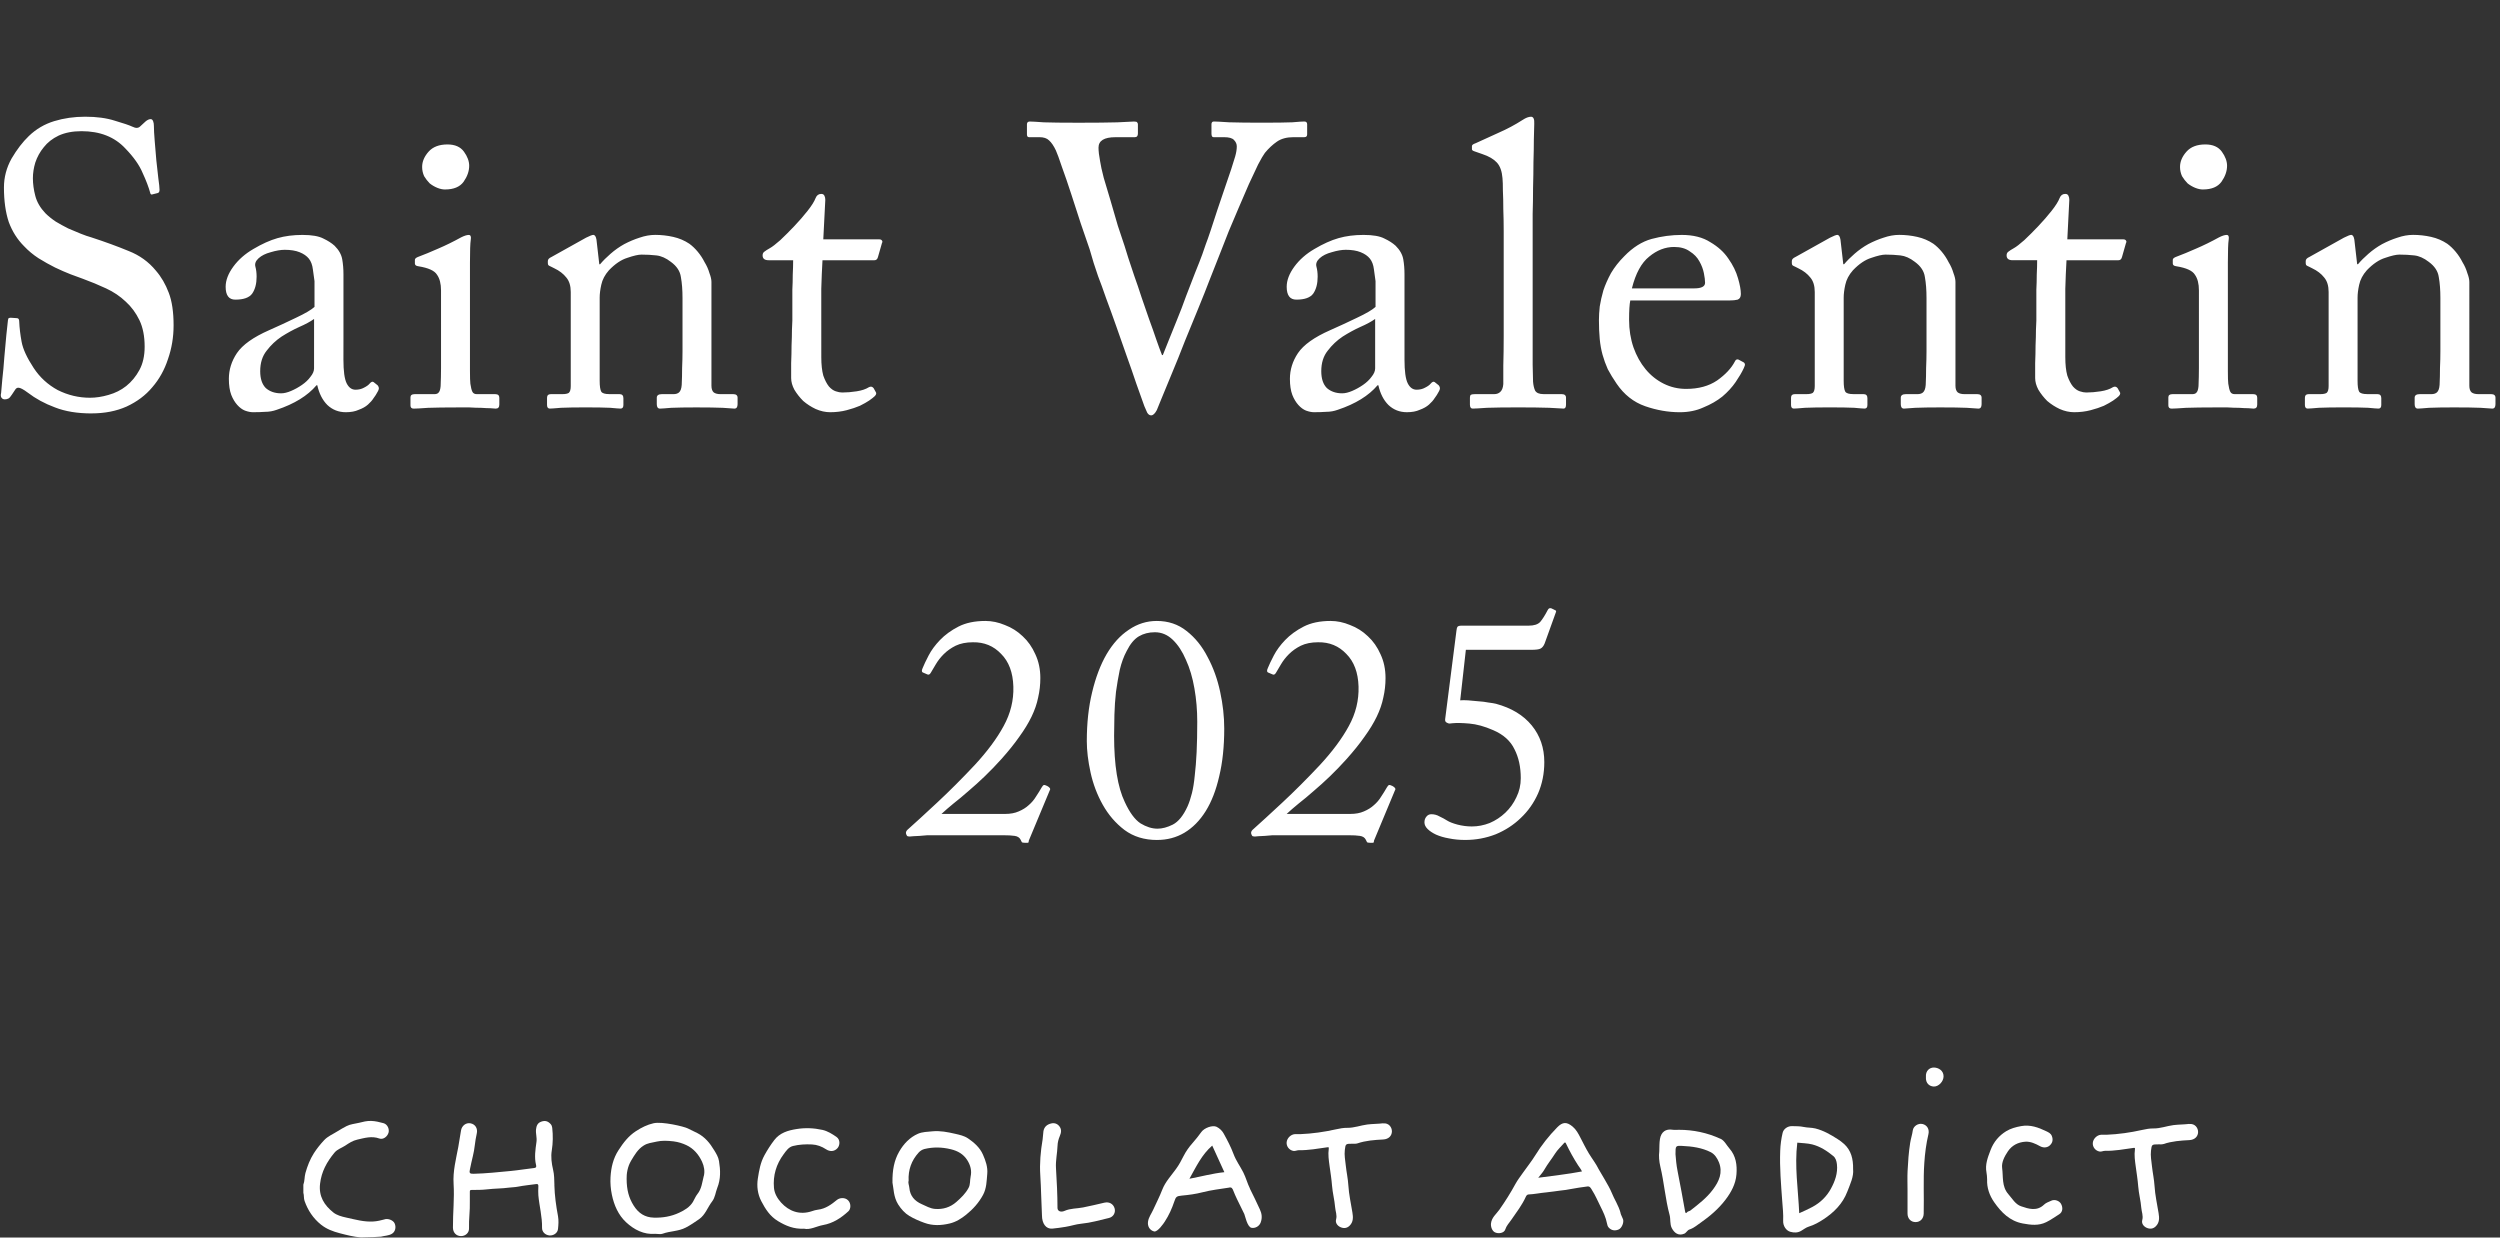 <svg fill="none" height="99" viewBox="0 0 200 99" width="200" xmlns="http://www.w3.org/2000/svg" xmlns:xlink="http://www.w3.org/1999/xlink"><rect x="0" y="0" width="200" height="99" fill="#333333" stroke="none"/><clipPath id="a"><path d="m24.266 85.403h151.577v13.597h-151.577z"/></clipPath><g fill="#fff"><path d="m7.324 33.074c-1.136 0-2.112-.161-2.927-.482-.815-.3-1.544-.697-2.187-1.19-.343-.257-.59-.386-.74-.386-.107 0-.193.054-.257.161-.064.086-.15.214-.257.386-.107.172-.204.279-.289.322s-.182.064-.289.064c-.107 0-.193-.043-.257-.129-.064-.086-.075-.214-.032-.386.021-.193.054-.557.096-1.093.064-.557.118-1.147.161-1.769.064-.622.118-1.212.161-1.769.064-.557.107-.954.129-1.19.021-.107.043-.161.064-.161.043-.021.096-.032.161-.032l.482.032c.129 0 .193.086.193.257.021.515.086 1.061.193 1.64.107.579.429 1.276.965 2.091.493.75 1.136 1.34 1.93 1.769.815.407 1.673.611 2.573.611.472 0 .965-.075 1.48-.225.536-.15 1.008-.386 1.415-.708.429-.343.783-.772 1.061-1.286.279-.515.418-1.136.418-1.865 0-.836-.139-1.544-.418-2.123-.279-.579-.643-1.072-1.093-1.48-.45-.429-.976-.783-1.576-1.061-.6-.279-1.222-.536-1.865-.772-.257-.086-.579-.204-.965-.354s-.804-.332-1.254-.547c-.429-.214-.868-.461-1.319-.74-.429-.279-.815-.6-1.158-.965-.536-.536-.943-1.179-1.222-1.93-.257-.772-.386-1.694-.386-2.766 0-.815.204-1.587.611-2.316.429-.729.89-1.329 1.383-1.801.579-.557 1.254-.954 2.026-1.19.772-.236 1.597-.354 2.477-.354.922 0 1.715.107 2.38.322.665.193 1.136.354 1.415.482.257.129.461.118.611-.032l.418-.386c.15-.129.289-.193.418-.193.086 0 .15.054.193.161s.064.236.064.386c0 .279.021.675.064 1.19.043.493.086 1.008.129 1.544.064.515.118.997.161 1.447.064.45.097.761.097.933 0 .15-.054.236-.161.257l-.386.097c-.107.043-.172.011-.193-.097-.129-.472-.332-1.008-.611-1.608-.257-.622-.718-1.276-1.383-1.962-.858-.922-2.026-1.383-3.506-1.383-.708 0-1.319.118-1.833.354-.493.236-.89.547-1.19.933-.3.364-.525.772-.675 1.222-.129.429-.193.847-.193 1.254 0 .45.064.922.193 1.415.129.493.397.954.804 1.383.236.236.515.461.836.675.322.193.654.375.997.547.343.15.675.289.997.418.322.129.6.225.836.289 1.115.364 2.112.729 2.991 1.093.879.343 1.608.868 2.187 1.576.429.493.772 1.083 1.029 1.769.257.665.386 1.533.386 2.605 0 .943-.15 1.844-.45 2.702-.279.858-.697 1.608-1.254 2.251-.536.643-1.222 1.158-2.058 1.544-.815.364-1.748.547-2.798.547zm20.15-4.31c0 .922.086 1.555.257 1.898.172.343.407.515.708.515.257 0 .482-.054.675-.161.214-.107.364-.214.45-.322.129-.15.236-.193.322-.129l.322.257c.043.043.075.107.097.193.021.086-.021.214-.129.386-.064.129-.161.279-.289.45-.107.172-.257.343-.45.515-.193.172-.44.311-.74.418-.279.129-.622.193-1.029.193-.579 0-1.072-.193-1.48-.579-.386-.386-.654-.911-.804-1.576h-.064c-.708.836-1.769 1.49-3.184 1.962-.3.107-.6.161-.9.161-.3.021-.633.032-.997.032-.193 0-.407-.043-.643-.129-.214-.086-.418-.236-.611-.45s-.354-.482-.482-.804c-.129-.343-.193-.772-.193-1.286 0-.729.214-1.415.643-2.058.45-.665 1.308-1.276 2.573-1.833.729-.322 1.447-.654 2.155-.997.729-.343 1.222-.632 1.48-.868v-2.058c-.043-.279-.086-.59-.129-.933-.043-.364-.15-.654-.322-.868s-.418-.386-.74-.515c-.322-.129-.718-.193-1.19-.193-.322 0-.697.064-1.126.193-.407.107-.729.268-.965.482-.236.214-.322.44-.257.675.064.236.097.504.097.804 0 .557-.118 1.008-.354 1.351-.236.322-.686.482-1.351.482-.515 0-.772-.343-.772-1.029 0-.515.204-1.051.611-1.608s.943-1.029 1.608-1.415c.686-.407 1.329-.697 1.93-.868.6-.172 1.265-.257 1.994-.257.75 0 1.308.097 1.673.289.364.172.665.364.901.579.343.343.547.708.611 1.093.064.365.097.761.097 1.19v4.921zm-2.348-3.248c-.3.214-.697.429-1.19.643-.472.214-.944.472-1.415.772-.45.3-.847.675-1.19 1.126-.343.429-.515.976-.515 1.64 0 .6.15 1.051.45 1.351.322.279.729.418 1.222.418.236 0 .504-.064.804-.193.3-.129.59-.289.868-.482.279-.193.504-.407.675-.643.193-.236.289-.461.289-.675zm10.156-2.284c0-.536-.107-.954-.322-1.254-.193-.322-.686-.547-1.48-.675-.193-.021-.289-.097-.289-.225v-.289c0-.086.075-.161.225-.225.515-.193 1.061-.418 1.64-.675.6-.257 1.211-.557 1.833-.9.257-.129.461-.193.611-.193s.204.129.161.386c-.043.279-.064.89-.064 1.833v3.409 3.506 1.737c0 .515.011.858.032 1.029.043.3.097.515.161.643.064.129.182.193.354.193h1.48c.214 0 .322.097.322.289v.547c0 .214-.097.322-.289.322-.064 0-.204-.011-.418-.032-.193 0-.44-.011-.74-.032-.279 0-.59-.011-.933-.032-.322 0-.654 0-.997 0-.943 0-1.715.011-2.316.032-.6.043-.986.064-1.158.064-.172 0-.257-.086-.257-.257v-.643c0-.172.107-.257.322-.257h1.576c.172 0 .289-.043.354-.129.086-.086.139-.257.161-.515.021-.493.032-.976.032-1.447 0-.493 0-.986 0-1.48zm.322-8.073c-.193 0-.397-.043-.611-.129-.214-.086-.418-.204-.611-.354-.172-.172-.322-.365-.45-.579-.107-.236-.161-.482-.161-.74 0-.429.172-.836.515-1.222.343-.386.847-.579 1.512-.579.6 0 1.04.193 1.319.579.279.386.418.761.418 1.126 0 .429-.15.858-.45 1.286-.3.407-.793.611-1.48.611zm21.312 15.696c0 .257.064.44.193.547.129.086.3.129.515.129h1.029c.236 0 .354.097.354.289v.515c0 .236-.086.354-.257.354-.107 0-.418-.021-.933-.064-.493-.021-1.201-.032-2.123-.032-.815 0-1.48.011-1.994.032-.493.043-.793.064-.9.064-.172 0-.257-.118-.257-.354v-.515c0-.193.139-.289.418-.289h.933c.172 0 .311-.043.418-.129.129-.107.204-.311.225-.611.021-.429.032-.879.032-1.351.021-.472.032-.922.032-1.351v-4.246c0-.643-.043-1.201-.129-1.673-.064-.472-.332-.879-.804-1.222-.386-.3-.772-.472-1.158-.515-.386-.043-.783-.064-1.19-.064-.257 0-.632.086-1.126.257-.493.15-.986.482-1.48.997-.322.364-.525.75-.611 1.158-.086.386-.129.729-.129 1.029v6.658c0 .429.043.718.129.868.086.129.3.193.643.193h.804c.214 0 .322.107.322.322v.547c0 .193-.075.289-.225.289-.107 0-.386-.021-.836-.064-.45-.021-1.104-.032-1.962-.032-.815 0-1.469.011-1.962.032-.493.043-.793.064-.9.064-.15 0-.225-.097-.225-.289v-.579c0-.193.107-.289.322-.289h.933c.214 0 .375-.032.482-.097.107-.086.161-.268.161-.547v-7.526c0-.493-.118-.879-.354-1.158-.236-.3-.557-.547-.965-.74l-.257-.129c-.107-.043-.182-.086-.225-.129-.021-.064-.032-.118-.032-.161v-.161c0-.129.096-.236.289-.322l2.766-1.544c.3-.15.493-.225.579-.225.129 0 .214.129.257.386l.225 1.962h.064c.236-.279.515-.557.836-.836.343-.3.708-.557 1.094-.772.407-.214.815-.386 1.222-.515.429-.15.847-.225 1.254-.225.493 0 .976.054 1.447.161.472.107.901.289 1.287.547.236.172.461.386.675.643.214.257.397.536.547.836.172.279.3.568.386.868.107.279.161.515.161.708zm8.788-2.284c0 .6.054 1.093.161 1.48.129.364.279.654.45.868.172.193.354.322.547.386.193.064.364.096.515.096.364 0 .75-.032 1.158-.096.407-.064.729-.172.965-.322.15-.086.279-.064.386.064l.161.289c.086.107.064.225-.064.354-.086.086-.236.204-.45.354-.193.129-.44.268-.74.418-.3.129-.654.247-1.061.354-.407.107-.847.161-1.319.161-.386 0-.772-.086-1.158-.257-.364-.172-.697-.386-.997-.643-.279-.279-.515-.579-.708-.901-.172-.322-.257-.632-.257-.933 0-.322 0-.718 0-1.19.021-.493.032-.965.032-1.415.021-.472.032-.89.032-1.254.021-.386.032-.633.032-.74v-.708c0-.15 0-.386 0-.708s0-.675 0-1.061c.021-.386.032-.783.032-1.19.021-.429.032-.815.032-1.158h-1.962c-.322 0-.482-.129-.482-.386 0-.129.043-.225.129-.289.107-.086.257-.182.45-.289.193-.107.472-.322.836-.643.364-.343.74-.718 1.126-1.126.386-.407.74-.815 1.061-1.222.322-.407.536-.75.643-1.029.086-.214.236-.322.45-.322.129 0 .214.054.257.161.043.086.064.193.064.322l-.161 3.152h4.471c.107 0 .182.032.225.097.043.064.043.129 0 .193l-.322 1.126c-.043.172-.139.257-.289.257h-4.149c-.043.75-.075 1.512-.097 2.284v2.251zm16.452-18.623c0-.15.075-.225.225-.225.172 0 .547.021 1.126.064.579.021 1.501.032 2.766.032 1.351 0 2.391-.011 3.12-.032.729-.043 1.169-.064 1.319-.064s.236.021.257.064c.043.043.064.096.064.161v.74c0 .193-.086.289-.257.289h-1.544c-.9 0-1.351.279-1.351.836 0 .129.011.289.032.482.021.172.054.375.097.611.043.3.139.74.289 1.319.172.557.354 1.169.547 1.833s.386 1.329.579 1.994c.214.643.397 1.19.547 1.64.064.193.161.504.289.933.15.429.311.911.482 1.447.193.536.386 1.104.579 1.705.214.6.418 1.19.611 1.769.214.579.407 1.126.579 1.64.172.493.322.901.45 1.222h.064c.107-.257.257-.632.45-1.126.214-.515.44-1.072.675-1.673.257-.622.504-1.265.74-1.93.257-.665.493-1.276.708-1.833.236-.579.429-1.072.579-1.48.15-.429.247-.708.289-.836.086-.214.214-.579.386-1.093.172-.515.354-1.072.547-1.673.214-.622.418-1.222.611-1.801.193-.579.354-1.051.482-1.415.129-.407.236-.75.322-1.029.086-.3.129-.568.129-.804 0-.193-.075-.364-.225-.515-.129-.15-.397-.225-.804-.225h-.836c-.107 0-.161-.097-.161-.289v-.74c0-.15.064-.225.193-.225.15 0 .557.021 1.222.064.686.021 1.544.032 2.573.032 1.179 0 2.005-.011 2.477-.032.493-.043.814-.064.964-.064.151 0 .226.075.226.225v.804c0 .15-.075.225-.226.225h-.868c-.536 0-.976.118-1.319.354-.343.236-.664.536-.965.9-.128.172-.31.482-.546.933-.215.45-.461.976-.74 1.576-.257.579-.525 1.201-.804 1.865-.279.665-.547 1.297-.804 1.898-.236.6-.45 1.147-.643 1.64-.193.493-.332.847-.418 1.061-.064.172-.225.579-.482 1.222-.236.622-.525 1.351-.868 2.187-.343.836-.708 1.726-1.094 2.67-.364.944-.718 1.823-1.061 2.637-.322.793-.6 1.469-.836 2.026-.214.536-.332.826-.354.868-.15.279-.3.418-.45.418-.129 0-.236-.075-.322-.225-.064-.129-.139-.3-.225-.515-.172-.493-.386-1.094-.643-1.801-.236-.708-.493-1.447-.772-2.219-.279-.793-.557-1.587-.836-2.38-.279-.793-.547-1.533-.804-2.219-.236-.686-.45-1.276-.643-1.769-.172-.515-.289-.868-.354-1.061l-.322-1.093c-.193-.579-.429-1.265-.708-2.058-.257-.815-.515-1.608-.772-2.38-.257-.793-.504-1.512-.74-2.155-.214-.643-.375-1.083-.482-1.319-.172-.365-.354-.633-.547-.804-.172-.172-.429-.257-.772-.257h-.836c-.107 0-.161-.075-.161-.225zm30.204 18.816c0 .922.086 1.555.257 1.898.172.343.408.515.708.515.257 0 .483-.054.675-.161.215-.107.365-.214.451-.322.128-.15.236-.193.321-.129l.322.257c.043.043.075.107.097.193.021.086-.022.214-.129.386-.064.129-.161.279-.29.45-.107.172-.257.343-.45.515-.193.172-.439.311-.74.418-.278.129-.621.193-1.029.193-.579 0-1.072-.193-1.479-.579-.386-.386-.654-.911-.804-1.576h-.065c-.707.836-1.769 1.49-3.184 1.962-.3.107-.6.161-.901.161-.3.021-.632.032-.997.032-.193 0-.407-.043-.643-.129-.214-.086-.418-.236-.611-.45s-.354-.482-.482-.804c-.129-.343-.193-.772-.193-1.286 0-.729.214-1.415.643-2.058.45-.665 1.308-1.276 2.573-1.833.729-.322 1.447-.654 2.155-.997.729-.343 1.222-.632 1.479-.868v-2.058c-.042-.279-.085-.59-.128-.933-.043-.364-.15-.654-.322-.868-.171-.214-.418-.386-.74-.515-.321-.129-.718-.193-1.19-.193-.321 0-.697.064-1.125.193-.408.107-.729.268-.965.482-.236.214-.322.44-.258.675.065.236.097.504.097.804 0 .557-.118 1.008-.354 1.351-.236.322-.686.482-1.351.482-.514 0-.772-.343-.772-1.029 0-.515.204-1.051.611-1.608.408-.557.944-1.029 1.609-1.415.686-.407 1.329-.697 1.929-.868.601-.172 1.265-.257 1.994-.257.751 0 1.308.097 1.673.289.365.172.665.364.901.579.343.343.546.708.611 1.093.064.365.096.761.096 1.19v4.921zm-2.348-3.248c-.3.214-.697.429-1.19.643-.472.214-.943.472-1.415.772-.45.3-.847.675-1.19 1.126-.343.429-.515.976-.515 1.64 0 .6.15 1.051.451 1.351.321.279.729.418 1.222.418.236 0 .504-.064.804-.193.3-.129.59-.289.868-.482.279-.193.504-.407.676-.643.193-.236.289-.461.289-.675zm12.601-2.509v1.769 2.251 2.155c.021.643.032 1.093.032 1.351.021.279.075.515.16.708.108.193.333.289.676.289h1.447c.236 0 .354.097.354.289v.547c0 .214-.064.322-.193.322-.107 0-.493-.021-1.158-.064-.643-.021-1.469-.032-2.476-.032-1.03 0-1.855.011-2.477.032-.622.043-1.008.064-1.158.064s-.225-.107-.225-.322v-.547c0-.107.021-.182.064-.225.065-.043.183-.064.354-.064h1.544c.172 0 .322-.054.45-.161.15-.129.236-.343.258-.643 0-.257 0-.75 0-1.48.021-.729.032-1.522.032-2.38 0-.879 0-1.737 0-2.573 0-.836 0-1.49 0-1.962v-2.026c0-.579 0-1.179 0-1.801s-.011-1.212-.032-1.769c0-.557-.011-1.051-.033-1.48 0-.45-.01-.783-.032-.997-.043-.557-.193-.976-.45-1.254-.257-.279-.643-.504-1.158-.675l-.643-.225c-.129-.043-.193-.097-.193-.161v-.257c0-.086.096-.161.289-.225.558-.257 1.169-.536 1.834-.836.686-.3 1.329-.643 1.929-1.029.258-.172.483-.257.676-.257s.279.193.257.579c0 .3-.011.718-.032 1.254 0 .536-.011 1.137-.032 1.801 0 .643-.011 1.329-.032 2.058 0 .729-.011 1.426-.032 2.091v1.769 1.254zm7.811 1.029c-.065.3-.097.815-.097 1.544 0 .793.118 1.533.354 2.219.236.665.558 1.244.965 1.737.407.493.89.879 1.447 1.158.558.279 1.158.418 1.801.418.987 0 1.812-.225 2.477-.675.665-.472 1.136-.976 1.415-1.512.065-.15.161-.204.29-.161l.418.225c.043.021.075.064.096.129.022.064-.01.182-.096.354-.15.322-.365.686-.643 1.094-.279.407-.633.793-1.062 1.158-.429.343-.933.632-1.512.868-.557.257-1.19.386-1.897.386-.922 0-1.844-.161-2.766-.482s-1.683-.922-2.284-1.801c-.279-.407-.514-.793-.707-1.158-.172-.386-.311-.772-.419-1.158-.107-.386-.182-.804-.225-1.254s-.064-.954-.064-1.512c0-.322.021-.686.064-1.093.065-.407.161-.836.29-1.287.15-.45.354-.911.611-1.383.279-.472.632-.922 1.061-1.351.686-.708 1.415-1.169 2.187-1.383.794-.214 1.598-.322 2.413-.322.922 0 1.683.193 2.283.579.622.364 1.105.804 1.448 1.319.364.515.621 1.04.772 1.576.15.515.225.933.225 1.254 0 .236-.086.386-.258.45-.171.043-.386.064-.643.064zm5.114-.965c.579 0 .868-.15.868-.45 0-.193-.032-.45-.096-.772-.065-.322-.183-.632-.354-.933-.172-.322-.429-.59-.772-.804-.322-.236-.74-.354-1.254-.354-.708 0-1.373.257-1.995.772-.621.493-1.082 1.34-1.383 2.541zm20.899 7.784c0 .257.064.44.193.547.129.086.3.129.514.129h1.03c.236 0 .354.097.354.289v.515c0 .236-.086.354-.258.354-.107 0-.418-.021-.933-.064-.493-.021-1.2-.032-2.122-.032-.815 0-1.48.011-1.994.032-.494.043-.794.064-.901.064-.172 0-.257-.118-.257-.354v-.515c0-.193.139-.289.418-.289h.933c.171 0 .31-.043.418-.129.128-.107.203-.311.225-.611.021-.429.032-.879.032-1.351.021-.472.032-.922.032-1.351v-4.246c0-.643-.043-1.201-.129-1.673-.064-.472-.332-.879-.804-1.222-.386-.3-.772-.472-1.157-.515-.386-.043-.783-.064-1.191-.064-.257 0-.632.086-1.125.257-.493.15-.987.482-1.48.997-.321.364-.525.75-.611 1.158-.086.386-.129.729-.129 1.029v6.658c0 .429.043.718.129.868.086.129.3.193.643.193h.804c.215 0 .322.107.322.322v.547c0 .193-.075.289-.225.289-.107 0-.386-.021-.836-.064-.451-.021-1.105-.032-1.962-.032-.815 0-1.469.011-1.962.032-.493.043-.794.064-.901.064-.15 0-.225-.097-.225-.289v-.579c0-.193.107-.289.322-.289h.932c.215 0 .376-.032.483-.097.107-.086.161-.268.161-.547v-7.526c0-.493-.118-.879-.354-1.158-.236-.3-.558-.547-.965-.74l-.257-.129c-.108-.043-.183-.086-.225-.129-.022-.064-.033-.118-.033-.161v-.161c0-.129.097-.236.29-.322l2.766-1.544c.3-.15.493-.225.579-.225.128 0 .214.129.257.386l.225 1.962h.065c.235-.279.514-.557.836-.836.343-.3.707-.557 1.093-.772.408-.214.815-.386 1.223-.515.428-.15.847-.225 1.254-.225.493 0 .976.054 1.447.161.472.107.901.289 1.287.547.236.172.461.386.675.643.215.257.397.536.547.836.172.279.3.568.386.868.107.279.161.515.161.708zm8.788-2.284c0 .6.053 1.093.161 1.48.128.364.278.654.45.868.171.193.354.322.547.386.193.064.364.096.514.096.365 0 .751-.032 1.158-.096.408-.064.729-.172.965-.322.15-.086.279-.064.386.064l.161.289c.086.107.064.225-.064.354-.086.086-.236.204-.451.354-.193.129-.439.268-.74.418-.3.129-.654.247-1.061.354-.407.107-.847.161-1.319.161-.386 0-.772-.086-1.157-.257-.365-.172-.697-.386-.998-.643-.278-.279-.514-.579-.707-.901-.172-.322-.257-.632-.257-.933 0-.322 0-.718 0-1.19.021-.493.032-.965.032-1.415.021-.472.032-.89.032-1.254.021-.386.032-.633.032-.74v-.708c0-.15 0-.386 0-.708s0-.675 0-1.061c.021-.386.032-.783.032-1.19.022-.429.032-.815.032-1.158h-1.962c-.321 0-.482-.129-.482-.386 0-.129.043-.225.129-.289.107-.086.257-.182.45-.289s.472-.322.836-.643c.365-.343.74-.718 1.126-1.126s.74-.815 1.061-1.222c.322-.407.536-.75.644-1.029.085-.214.235-.322.45-.322.128 0 .214.054.257.161.043.086.064.193.064.322l-.16 3.152h4.47c.108 0 .183.032.225.097.043.064.043.129 0 .193l-.321 1.126c-.043.172-.14.257-.29.257h-4.149c-.043.75-.075 1.512-.096 2.284v2.251zm10.689-5.339c0-.536-.107-.954-.322-1.254-.193-.322-.686-.547-1.479-.675-.193-.021-.29-.097-.29-.225v-.289c0-.086.075-.161.225-.225.515-.193 1.062-.418 1.641-.675.6-.257 1.211-.557 1.833-.9.257-.129.461-.193.611-.193s.204.129.161.386c-.043.279-.064.89-.064 1.833v3.409 3.506 1.737c0 .515.01.858.032 1.029.043.3.096.515.161.643.064.129.182.193.353.193h1.48c.214 0 .322.097.322.289v.547c0 .214-.097.322-.29.322-.064 0-.204-.011-.418-.032-.193 0-.44-.011-.74-.032-.279 0-.589-.011-.933-.032-.321 0-.654 0-.997 0-.943 0-1.715.011-2.315.032-.601.043-.987.064-1.158.064-.172 0-.258-.086-.258-.257v-.643c0-.172.108-.257.322-.257h1.576c.172 0 .29-.043.354-.129.086-.086.139-.257.161-.515.021-.493.032-.976.032-1.447 0-.493 0-.986 0-1.48zm.322-8.073c-.193 0-.397-.043-.612-.129-.214-.086-.418-.204-.611-.354-.171-.172-.321-.365-.45-.579-.107-.236-.161-.482-.161-.74 0-.429.172-.836.515-1.222.343-.386.847-.579 1.511-.579.601 0 1.04.193 1.319.579.279.386.418.761.418 1.126 0 .429-.15.858-.45 1.286-.3.407-.793.611-1.479.611zm21.311 15.696c0 .257.064.44.193.547.129.086.3.129.515.129h1.029c.236 0 .354.097.354.289v.515c0 .236-.086.354-.258.354-.107 0-.418-.021-.932-.064-.494-.021-1.201-.032-2.123-.032-.815 0-1.48.011-1.994.032-.493.043-.794.064-.901.064-.171 0-.257-.118-.257-.354v-.515c0-.193.139-.289.418-.289h.933c.171 0 .311-.043.418-.129.128-.107.204-.311.225-.611.021-.429.032-.879.032-1.351.022-.472.032-.922.032-1.351v-4.246c0-.643-.043-1.201-.128-1.673-.065-.472-.333-.879-.804-1.222-.386-.3-.772-.472-1.158-.515s-.783-.064-1.19-.064c-.258 0-.633.086-1.126.257-.493.15-.986.482-1.48.997-.321.364-.525.75-.611 1.158-.086.386-.128.729-.128 1.029v6.658c0 .429.042.718.128.868.086.129.3.193.644.193h.804c.214 0 .321.107.321.322v.547c0 .193-.075.289-.225.289-.107 0-.386-.021-.836-.064-.45-.021-1.104-.032-1.962-.032-.815 0-1.469.011-1.962.032-.493.043-.793.064-.901.064-.15 0-.225-.097-.225-.289v-.579c0-.193.107-.289.322-.289h.933c.214 0 .375-.032.482-.097.107-.086.161-.268.161-.547v-7.526c0-.493-.118-.879-.354-1.158-.236-.3-.557-.547-.965-.74l-.257-.129c-.107-.043-.182-.086-.225-.129-.022-.064-.032-.118-.032-.161v-.161c0-.129.096-.236.289-.322l2.766-1.544c.3-.15.493-.225.579-.225.129 0 .214.129.257.386l.225 1.962h.065c.236-.279.514-.557.836-.836.343-.3.708-.557 1.094-.772.407-.214.814-.386 1.222-.515.429-.15.847-.225 1.254-.225.493 0 .976.054 1.448.161.471.107.9.289 1.286.547.236.172.461.386.675.643.215.257.397.536.547.836.172.279.3.568.386.868.107.279.161.515.161.708z"/><path d="m74.819 66.822c-.217 0-.435 0-.653 0-.217.017-.418.033-.602.05-.184.017-.351.025-.502.025-.134.017-.226.025-.276.025-.067 0-.126-.008-.176-.025-.033 0-.067-.042-.1-.126-.067-.134-.042-.259.075-.377.301-.268.653-.586 1.054-.954.418-.385.862-.795 1.33-1.23.485-.452.979-.929 1.481-1.431.519-.519 1.029-1.046 1.531-1.581 1.004-1.088 1.774-2.125 2.309-3.113.552-1.004.812-2.058.778-3.163-.034-1.121-.36-1.992-.979-2.611-.603-.636-1.356-.946-2.259-.929-.535 0-.996.092-1.381.276-.368.184-.686.41-.954.678-.251.251-.46.519-.628.803-.167.268-.301.494-.402.678-.084.151-.184.193-.301.126l-.351-.151c-.084-.05-.084-.167 0-.351.1-.251.259-.586.477-1.004.217-.418.519-.828.904-1.23.402-.418.895-.778 1.481-1.079.586-.301 1.305-.452 2.159-.452.519 0 1.038.109 1.556.326.536.201 1.012.502 1.431.904.418.385.753.862 1.004 1.431.268.569.402 1.205.402 1.908 0 .535-.059 1.054-.176 1.556-.1.502-.276 1.012-.527 1.531s-.577 1.054-.979 1.607c-.385.552-.862 1.146-1.431 1.782-.435.485-.879.946-1.331 1.381-.435.418-.87.812-1.305 1.18-.418.368-.82.703-1.205 1.004-.368.301-.686.577-.954.828h5.096c.418 0 .778-.067 1.079-.201.318-.134.586-.301.803-.502.234-.201.427-.427.577-.678.167-.251.318-.494.452-.728.067-.117.126-.184.176-.201.05-.017.142.008.276.075.217.117.284.234.201.351l-1.632 3.916c-.034.067-.05.117-.05.151 0 .05-.008.084-.025.1 0 .017-.025.025-.075.025-.034 0-.109 0-.226 0-.117 0-.192-.017-.226-.05-.017-.017-.05-.084-.1-.201-.084-.167-.243-.268-.477-.301-.217-.034-.519-.05-.904-.05zm17.748.377c-1.021 0-1.891-.268-2.611-.803-.703-.535-1.28-1.205-1.732-2.008-.452-.803-.778-1.665-.979-2.586-.201-.92-.301-1.757-.301-2.51 0-1.439.142-2.745.427-3.916.284-1.188.669-2.201 1.155-3.038.502-.854 1.096-1.506 1.782-1.958.686-.469 1.431-.703 2.234-.703.92 0 1.715.268 2.385.803.686.535 1.247 1.23 1.682 2.084.452.837.786 1.766 1.004 2.786.218 1.004.326 1.983.326 2.937 0 1.439-.134 2.711-.402 3.816-.251 1.105-.611 2.033-1.079 2.786s-1.038 1.331-1.707 1.732c-.653.385-1.381.577-2.184.577zm.025-.904c.385 0 .795-.109 1.23-.326.452-.234.845-.72 1.18-1.456.134-.301.251-.653.351-1.054.1-.402.176-.87.226-1.406.067-.552.117-1.18.151-1.883.033-.703.05-1.514.05-2.435 0-.92-.075-1.807-.226-2.661-.151-.87-.377-1.632-.678-2.284-.284-.669-.636-1.205-1.054-1.607-.418-.402-.895-.603-1.431-.603-.485 0-.912.109-1.28.326-.368.217-.695.611-.979 1.18-.234.435-.418.937-.552 1.506-.117.569-.218 1.155-.301 1.757-.067.603-.109 1.213-.126 1.833-.017.603-.025 1.163-.025 1.682 0 2.343.284 4.109.854 5.297.385.837.803 1.406 1.255 1.707.469.284.92.427 1.356.427zm9.84.527c-.217 0-.435 0-.652 0-.218.017-.419.033-.603.05-.184.017-.351.025-.502.025-.134.017-.226.025-.276.025-.067 0-.126-.008-.176-.025-.033 0-.067-.042-.1-.126-.067-.134-.042-.259.075-.377.301-.268.653-.586 1.054-.954.419-.385.862-.795 1.331-1.23.485-.452.979-.929 1.481-1.431.519-.519 1.029-1.046 1.531-1.581 1.004-1.088 1.774-2.125 2.31-3.113.552-1.004.811-2.058.778-3.163-.034-1.121-.36-1.992-.979-2.611-.603-.636-1.356-.946-2.259-.929-.536 0-.996.092-1.381.276-.368.184-.686.41-.954.678-.251.251-.46.519-.628.803-.167.268-.301.494-.401.678-.084.151-.184.193-.301.126l-.352-.151c-.084-.05-.084-.167 0-.351.101-.251.259-.586.477-1.004.218-.418.519-.828.904-1.23.401-.418.895-.778 1.481-1.079.586-.301 1.305-.452 2.159-.452.519 0 1.037.109 1.556.326.536.201 1.013.502 1.431.904.418.385.753.862 1.004 1.431.268.569.402 1.205.402 1.908 0 .535-.059 1.054-.176 1.556-.1.502-.276 1.012-.527 1.531s-.577 1.054-.979 1.607c-.385.552-.862 1.146-1.431 1.782-.435.485-.879.946-1.33 1.381-.436.418-.871.812-1.306 1.18-.418.368-.82.703-1.205 1.004-.368.301-.686.577-.954.828h5.096c.419 0 .778-.067 1.08-.201.318-.134.585-.301.803-.502.234-.201.427-.427.577-.678.168-.251.318-.494.452-.728.067-.117.126-.184.176-.201.05-.017.142.008.276.075.218.117.285.234.201.351l-1.632 3.916c-.033.067-.05.117-.05.151 0 .05-.008.084-.025.1 0 .017-.025.025-.075.025-.034 0-.109 0-.226 0-.118 0-.193-.017-.226-.05-.017-.017-.051-.084-.101-.201-.083-.167-.242-.268-.477-.301-.217-.034-.518-.05-.903-.05zm14.384-10.794c.151-.017.36-.017.628 0s.544.042.828.075c.285.017.553.05.804.1.267.034.468.067.602.1 1.239.335 2.192.912 2.862 1.732.669.82 1.004 1.799 1.004 2.937 0 .904-.167 1.74-.502 2.51-.335.753-.795 1.406-1.381 1.958-.569.552-1.238.987-2.008 1.305-.77.301-1.582.452-2.435.452-.469 0-.904-.042-1.305-.126-.385-.067-.728-.167-1.03-.301-.284-.134-.51-.284-.677-.452-.168-.167-.251-.343-.251-.527s.05-.335.15-.452c.101-.134.234-.201.402-.201.234 0 .452.059.653.176.217.1.418.209.602.326.184.117.46.226.828.326.385.1.77.151 1.155.151.485 0 .962-.092 1.431-.276.469-.201.887-.477 1.255-.828.368-.351.661-.761.879-1.23.234-.469.351-.979.351-1.531 0-.887-.167-1.657-.502-2.309-.318-.669-.887-1.18-1.707-1.531-.686-.301-1.322-.477-1.908-.527-.569-.05-1.021-.059-1.355-.025-.084.017-.159.025-.226.025s-.142-.025-.226-.075c-.101-.05-.142-.142-.126-.276l.904-7.079c.017-.151.042-.251.075-.301.051-.067.159-.101.327-.101h5.372c.435 0 .745-.1.929-.301.184-.218.385-.535.602-.954.067-.134.167-.176.301-.126.134.067.235.117.302.151.067.017.083.067.05.151l-.904 2.51c-.084.201-.192.335-.326.402-.117.067-.368.1-.753.1h-5.222z"/><g clip-path="url(#a)"><path d="m30.771 97.549c-.295.081-.586.15-.893.17-.756.049-1.46-.158-2.183-.315-.372-.081-.756-.186-1.035-.412-.716-.578-1.173-1.278-1.055-2.292.113-.983.55-1.759 1.156-2.491.231-.275.566-.368.849-.554.303-.202.607-.404.97-.485.586-.133 1.156-.311 1.771-.089.303.109.647-.15.736-.481.073-.279-.089-.663-.412-.748-.324-.089-.639-.166-.979-.178-.344-.012-.671.073-.991.154-.328.081-.675.101-.978.259-.247.129-.493.267-.728.416-.364.234-.776.392-1.08.724-.299.323-.57.659-.809 1.031-.315.497-.518 1.027-.675 1.585-.085.311-.053.635-.166.934v.643c.065.214.02.445.097.655.263.748.687 1.391 1.31 1.892.441.356.962.55 1.504.691.554.146 1.112.287 1.686.336.509 0 1.577-.049 1.613-.061.291-.077.607-.073.869-.227.279-.162.36-.534.222-.837-.109-.243-.501-.408-.792-.328z"/><path d="m129.645 97.039c-.15-.59-.502-1.092-.724-1.654-.194-.493-.95-1.69-1.027-1.848-.218-.449-.526-.837-.784-1.261-.247-.408-.453-.833-.672-1.253-.169-.328-.335-.647-.622-.89-.477-.4-.805-.388-1.241.057-.668.683-1.258 1.427-1.759 2.244-.295.477-.651.918-.975 1.379-.206.295-.436.59-.606.902-.388.716-.821 1.399-1.286 2.062-.251.352-.619.619-.671 1.104-.028.263.093.602.319.708.295.138.732.053.821-.226.101-.315.311-.522.485-.776.413-.602.866-1.181 1.165-1.852.032-.077.109-.174.206-.178.481-.02.95-.125 1.427-.166.38-.032.752-.105 1.128-.145.283-.028.582-.069.87-.129.412-.085.832-.133 1.253-.194.247-.057.323.15.412.291.263.408.449.857.667 1.29.223.445.437.885.53 1.379.02.109.049.226.134.319.206.231.489.291.804.154.243-.109.429-.562.344-.813-.057-.17-.162-.323-.202-.497zm-6.587-2.818c.17-.222.364-.42.494-.655.254-.449.582-.845.857-1.282.194-.307.477-.562.719-.841.085-.097.118-.028.154.044.287.598.603 1.181.966 1.739.106.162.239.315.308.489-1.161.222-2.317.344-3.494.505z"/><path d="m57.125 92.006c-.328-.554-.732-1.043-1.322-1.351-.255-.133-.526-.251-.776-.38-.303-.158-2.058-.57-2.741-.416-.505.113-.966.344-1.403.627-.602.388-1.019.934-1.399 1.524-.433.663-.598 1.395-.643 2.167-.024.473.012.938.109 1.403.174.841.518 1.621 1.132 2.196.643.598 1.427 1.007 2.333.93.222 0 .429.053.594-.008.603-.222 1.258-.182 1.856-.493.38-.198.72-.433 1.063-.671.505-.352.679-.95 1.039-1.415.251-.323.271-.732.416-1.092.283-.704.255-1.411.138-2.139-.053-.336-.231-.611-.396-.885zm-.825 2.078c-.125.489-.166 1.023-.509 1.443-.154.19-.234.425-.36.631-.259.416-.659.655-1.1.861-.647.303-1.326.412-2.022.392-.704-.016-1.225-.344-1.613-.962-.38-.603-.562-1.229-.566-2.147-.008-.368.057-.946.364-1.456.267-.445.53-.906.991-1.197.328-.21.611-.222 1.084-.328.364-.081.821-.073 1.318-.012.4.053.712.158 1.019.299.574.267.987.744 1.258 1.33.17.372.234.776.141 1.144z"/><path d="m44.353 94.811c-.012-.408-.008-.825-.105-1.229-.121-.509-.19-1.039-.105-1.548.097-.607.101-1.201.036-1.803-.012-.101-.044-.218-.129-.307-.218-.239-.453-.307-.776-.182-.275.105-.36.332-.392.607-.036.336.085.655.036 1.003-.085.607-.182 1.225-.036 1.84.024.109.057.226-.162.251-.619.069-1.229.174-1.852.234-.991.093-1.981.202-2.976.226-.328.008-.368-.061-.291-.392.077-.332.133-.667.222-.995.158-.598.17-1.221.315-1.819.101-.408-.109-.764-.505-.833-.356-.065-.691.194-.752.574-.073.441-.138.881-.218 1.318-.182.974-.441 1.937-.376 2.951.073 1.165-.061 2.333-.052 3.502 0 .404.271.679.647.679.356 0 .655-.263.639-.623-.024-.72.089-1.435.065-2.127 0-.283 0-.538 0-.788 0-.109.02-.158.146-.154.416 0 .833 0 1.253-.049.574-.069 1.16-.057 1.734-.137.239-.032.477-.028.716-.077.477-.093.966-.138 1.447-.206.166-.024.194.057.186.198-.008.234-.02.469 0 .704.077.865.315 1.71.295 2.592-.008.336.263.586.594.615.324.024.651-.19.683-.518.036-.336.061-.691 0-1.023-.154-.821-.267-1.637-.291-2.474z"/><path d="m100 95.092c-.21-.42-.323-.877-.534-1.294-.247-.489-.582-.938-.772-1.448-.218-.586-.505-1.136-.805-1.674-.121-.218-.315-.408-.558-.53-.323-.158-.987.085-1.221.412-.222.311-.461.607-.716.898-.271.307-.513.643-.704 1.019-.178.356-.368.712-.607 1.039-.388.542-.857 1.027-1.104 1.666-.214.554-.489 1.084-.736 1.625-.137.303-.348.57-.4.918-.057.356.117.695.481.792.283.073.78-.663.857-.784.328-.501.574-1.047.764-1.613.125-.376.182-.429.59-.469.562-.052 1.12-.125 1.666-.267.691-.178 1.403-.259 2.099-.368.23-.073.299.069.364.239.089.226.186.449.291.667.194.404.392.805.59 1.205.057.113.231 1.035.574 1.1.291.057.627-.117.74-.437.133-.372.085-.704-.069-1.035-.258-.558-.521-1.116-.8-1.666zm-4.848-.788c.53-.942.979-1.925 1.827-2.656.307.679.635 1.391.97 2.127-.942.097-1.852.348-2.798.526z"/><path d="m77.422 91.06c-.275-.19-.651-.275-1.007-.356-.606-.138-1.205-.259-1.827-.198-.388.036-.805.044-1.148.194-.659.287-1.152.813-1.504 1.427-.404.704-.554 1.484-.538 2.483.097.465.077 1.144.457 1.747.238.376.538.708.898.922.368.218.776.396 1.193.546.679.251 1.359.214 2.034.053.489-.117.918-.384 1.31-.7.554-.445 1.015-.958 1.355-1.589.287-.534.283-1.116.336-1.686.049-.534-.129-1.043-.344-1.532-.251-.578-.724-.979-1.213-1.314zm.226 3.085c-.065.291-.008.598-.162.885-.243.457-.607.8-.983 1.132-.485.424-1.071.606-1.714.55-.38-.032-.708-.23-1.051-.38-.578-.255-.934-.667-.991-1.306-.016-.198-.117-.392-.057-.562-.044-.881.231-1.621.792-2.248.121-.134.283-.247.473-.295.704-.17 1.395-.154 2.102.016.562.133 1.011.388 1.318.865.259.408.384.845.271 1.346z"/><path d="m147.52 91.513c-.154-.141-.324-.267-.501-.38-.562-.36-1.133-.691-1.792-.857-.311-.077-.626-.052-.938-.121-.299-.065-.614-.057-.921-.065-.344-.012-.68.214-.757.534-.113.473-.177.958-.194 1.444-.052 1.346.065 2.685.162 4.027.041.522.097 1.043.073 1.569-.016.412.238.788.578.881.291.081.586.085.861-.077.202-.117.396-.275.615-.34.428-.129.821-.352 1.176-.586.833-.55 1.533-1.241 1.901-2.208.234-.611.525-1.205.465-1.795.016-.833-.158-1.504-.724-2.026zm-1.051 3.59c-.34.619-.833 1.104-1.476 1.452-.34.182-.683.336-1.055.501-.085-1.896-.385-3.768-.154-5.644.4.044.805.044 1.193.141.643.166 1.188.522 1.69.934.182.15.259.396.287.655.081.716-.158 1.363-.485 1.961z"/><path d="m137.63 91.1c-1.047-.481-2.163-.716-3.319-.716-.166 0-.336.02-.498-.004-.558-.093-.918.178-1.015.732-.052.307-.044.615-.056 1.007-.049.352-.012.8.085 1.209.307 1.278.396 2.596.74 3.865.093.348.008.728.178 1.059.202.384.533.643 1.002.441.15-.065.247-.279.397-.328.351-.113.626-.352.909-.55.74-.517 1.423-1.1 1.977-1.823.465-.611.825-1.27.886-2.034.061-.748-.032-1.48-.566-2.086-.235-.267-.396-.631-.716-.776zm-.598 4.067c-.498.671-1.153 1.169-1.8 1.674-.08.065-.198.049-.27.145-.097.129-.138.02-.154-.069-.198-1.071-.38-2.143-.598-3.21-.102-.501-.142-1.003-.17-1.371 0-.667 0-.687.529-.663.793.036 1.581.141 2.297.505.307.158.513.473.647.801.331.829.012 1.528-.477 2.183z"/><path d="m66.967 95.984c-.453.372-.922.72-1.54.792-.158.016-.315.065-.469.117-.979.332-1.84.008-2.47-.687-.303-.336-.53-.732-.57-1.173-.089-.991.182-1.896.776-2.697.198-.267.392-.566.74-.655.497-.125 1.011-.15 1.524-.125.412.02.792.166 1.128.388.311.206.679.186.922-.101.186-.218.231-.663-.089-.889-.344-.238-.712-.469-1.12-.562-.679-.15-1.375-.182-2.07-.069-.696.109-1.346.303-1.791.889-.291.38-.546.78-.78 1.205-.328.594-.429 1.225-.53 1.86-.097.615-.02 1.249.275 1.815.328.627.687 1.205 1.338 1.597.631.38 1.262.647 2.082.607.493.113.987-.194 1.516-.291.805-.141 1.452-.57 2.038-1.108.194-.178.222-.623-.032-.873-.255-.255-.679-.202-.881-.036z"/><path d="m110.65 89.863c-.421.053-.845.044-1.266.097-.538.069-1.047.275-1.609.267-.291-.004-.602.052-.906.121-.934.21-1.884.344-2.842.384-.146 0-.295-.008-.441 0-.327.024-.626.323-.655.647-.028.324.19.615.514.691.161.04.303-.053.453-.053.772.016 1.532-.129 2.292-.234.097-.012.129-.012.109.129-.064.453.004.91.065 1.359.073.526.158 1.059.198 1.585.045.582.202 1.144.247 1.722.024.324.174.631.076.983-.068.259.098.493.34.607.255.117.518.109.74-.109.311-.307.291-.679.226-1.067-.117-.72-.279-1.435-.323-2.167-.032-.53-.15-1.055-.206-1.585-.045-.412-.126-.825-.077-1.241.061-.501.069-.497.606-.501.134 0 .267.016.405-.028.667-.227 1.366-.275 2.062-.311.445-.024.687-.303.695-.639s-.254-.704-.703-.647z"/><path d="m164.101 96.058c-.194.093-.412.154-.566.303-.582.566-1.241.348-1.848.141-.456-.154-.707-.615-1.023-.974-.537-.615-.396-1.391-.493-2.09-.06-.449.19-.93.461-1.33.324-.485.825-.732 1.391-.772.412-.028.809.154 1.173.356.266.15.574.129.772-.044.238-.21.299-.465.178-.772-.081-.206-.259-.287-.441-.376-.639-.307-1.282-.546-2.014-.412-.424.077-.841.19-1.196.408-.574.352-.999.853-1.246 1.5-.222.582-.453 1.16-.331 1.795.032.182.048.36.052.566-.032.655.19 1.282.562 1.815.566.809 1.242 1.512 2.293 1.706.639.117 1.253.198 1.872-.105.368-.178.687-.416 1.031-.627.307-.186.315-.55.154-.841-.138-.243-.502-.38-.777-.251z"/><path d="m88.363 96.211c-.57.137-1.144.267-1.718.384-.493.097-1.007.065-1.48.275-.307.138-.566.016-.566-.234 0-1.067-.057-2.131-.121-3.194-.036-.602.105-1.189.125-1.787.008-.259.077-.526.178-.764.117-.275.162-.526-.02-.772-.162-.222-.4-.307-.663-.243-.324.077-.562.259-.623.619-.036.218-.028.441-.065.655-.162.958-.251 1.908-.186 2.887.069 1.071.077 2.147.133 3.186 0 .675.328 1.112.829 1.067.352-.028.704-.089 1.051-.141.42-.065.829-.21 1.253-.251.764-.073 1.492-.283 2.232-.461.36-.089.542-.441.445-.772-.105-.36-.441-.538-.8-.453z"/><path d="m153.795 89.92c-.331-.077-.724.162-.772.513-.045.34-.158.659-.21.999-.118.752-.17 1.504-.207 2.256-.024.505-.004 1.015-.004 1.524v1.872c0 .404.267.683.643.683s.643-.275.651-.679c.033-1.35-.044-2.705.049-4.055.052-.772.149-1.536.327-2.288.097-.396-.097-.74-.481-.829z"/><path d="m154.709 85.403c-.344-.004-.671.263-.635.744-.04.534.299.764.631.776.384.012.784-.404.78-.821 0-.453-.404-.696-.776-.7z"/><path d="m175.143 89.912c-.42.053-.845.044-1.265.097-.538.069-1.047.275-1.609.267-.292-.004-.603.053-.906.121-.934.21-1.884.344-2.842.384-.146 0-.296-.008-.441 0-.328.024-.627.324-.655.647-.028.324.19.615.513.691.162.041.304-.052.453-.052.772.016 1.533-.129 2.293-.234.097-.012.129-.012.109.129-.065.453.004.91.065 1.359.072.526.157 1.059.198 1.585.044.582.202 1.144.246 1.722.025.324.174.631.077.983-.069.259.097.493.34.607.254.117.517.109.74-.109.311-.307.291-.679.226-1.067-.117-.72-.279-1.435-.323-2.167-.033-.53-.15-1.055-.207-1.585-.044-.412-.125-.825-.076-1.241.06-.501.068-.497.606-.501.133 0 .267.016.404-.028.668-.226 1.367-.275 2.062-.311.445-.024.688-.303.696-.639s-.255-.704-.704-.647z"/></g></g></svg>